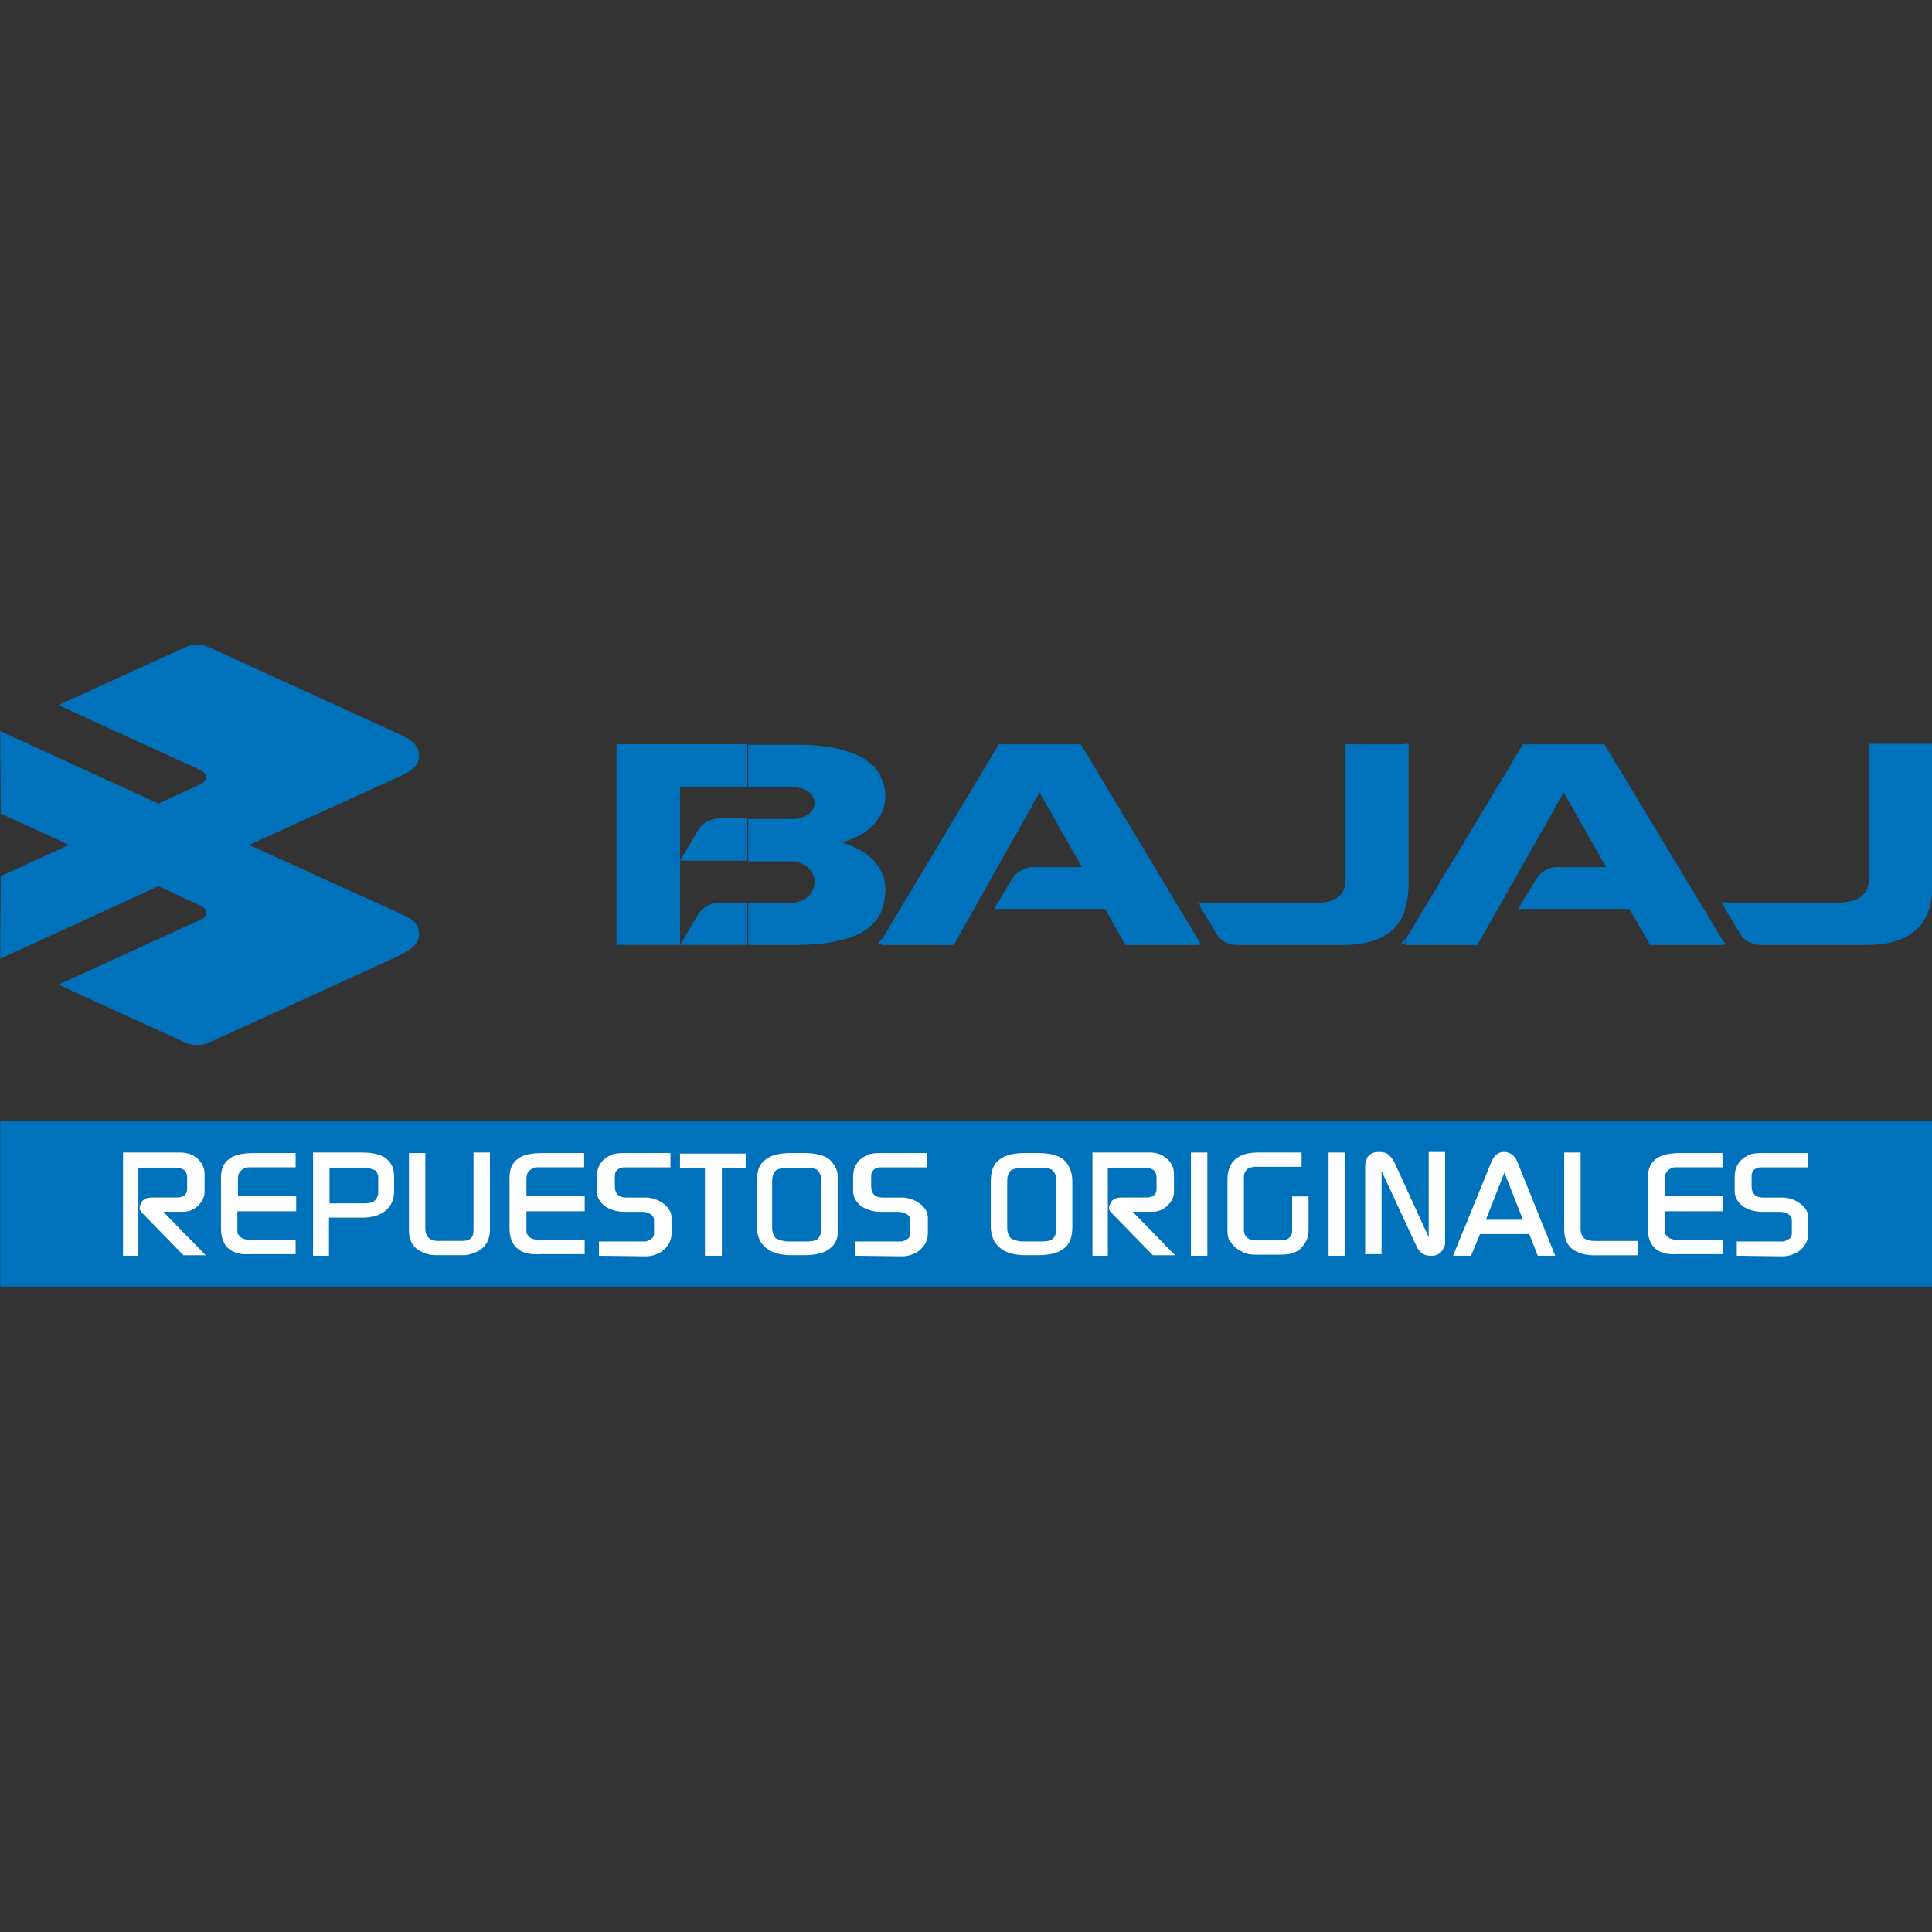 <?xml version="1.0" encoding="utf-8"?>
<!-- Generator: Adobe Illustrator 24.3.0, SVG Export Plug-In . SVG Version: 6.00 Build 0)  -->
<svg version="1.1" id="Layer_1" xmlns="http://www.w3.org/2000/svg" xmlns:xlink="http://www.w3.org/1999/xlink" x="0px" y="0px"
	 viewBox="0 0 512 512" style="enable-background:new 0 0 512 512;" xml:space="preserve">
<rect x="0" y="0" width="512" height="512" fill="#333333" stroke="none"/>
<style type="text/css">
	.st0{fill:#0072BC;}
	.st1{fill:#FFFFFF;}
</style>
<g id="XMLID_1_">
	<rect id="XMLID_2_" x="0.05" y="297.15" class="st0" width="512" height="43.78"/>
	<path id="XMLID_3_" class="st0" d="M488.2,239.06c3.79,0,7.02-1.82,7.02-5.75v-36.2h16.84v38.02c0,11.37-7.58,15.29-17.26,15.29
		h-28.2c-2.24,0-4.35-1.12-5.47-2.95l-4.35-7.3v-0.98h31.57v-0.14H488.2z M456.77,250.29h0.56l-0.56-0.98V250.29z M456.77,240.04
		l-0.56-0.98h0.56V240.04z M456.77,249.59l-31.57-52.34h-10.66h-10.94l-31.15,51.78v1.4h19.08l22.87-40.41l11.23,19.78h-12.91
		c-2.24,0-4.35,1.12-5.47,2.95l-4.91,8.14h29.47l5.47,9.54h19.5L456.77,249.59L456.77,249.59z M372.3,241.03v-43.92h0.98v37.88
		C373.14,237.38,373,239.2,372.3,241.03z M372.3,197.25v44.06c-2.24,6.74-8.56,9.12-16.28,9.12h-28.2c-2.24,0-4.35-1.12-5.47-2.95
		l-4.35-7.3v-0.98h31.57c3.79,0,7.02-1.82,7.02-5.75v-36.2h16v0H372.3z M372.3,248.74l-0.98,1.4h0.98V248.74z M317.86,250.29h0.56
		l-0.56-0.7V250.29z M317.86,239.06v0.98l-0.56-0.98H317.86z M317.86,249.59l-31.43-52.34h-10.8h-10.94l-31.01,51.78v1.4h19.08
		l22.73-40.41l11.22,19.78H273.8c-1.96,0-4.35,1.12-5.47,2.95l-4.91,8.14h29.47l5.33,9.54h19.64V249.59z M233.67,241.03v-9.96
		c0.56,1.4,0.98,2.95,0.98,4.77C234.51,237.94,234.37,239.62,233.67,241.03z M233.67,215.35v-8.98c0.56,1.4,0.98,2.95,0.98,4.77
		C234.51,212.68,234.37,214.09,233.67,215.35z M233.67,206.37v8.98c-1.82,4.07-6.03,6.74-10.66,7.86c5.47,1.68,9.12,4.35,10.66,8.14
		v9.96c-3.37,8.28-15.29,9.12-23.85,9.12h-11.51V239.2h11.37c3.51,0.14,6.17-2.39,6.17-5.47s-2.81-5.47-6.17-5.47h-11.37v-11.23
		h1.96h9.54c3.37,0,6.03-1.68,6.03-4.21c0-2.81-2.81-4.21-6.03-4.21h-11.51v-11.23h11.51C217.81,197.25,230.3,198.23,233.67,206.37z
		 M233.67,248.74l-0.98,1.4h0.98V248.74z M198.03,197.25v11.22h-17.82v19.64l4.91-8.28c1.12-1.82,3.51-2.95,5.47-2.95h7.3v11.22
		h-17.68v22.31l4.91-8.28c1.12-1.68,3.51-2.95,5.47-2.95h7.3v11.22h-34.52v-53.18H198.03L198.03,197.25z"/>
	<path id="XMLID_20_" class="st0" d="M18.29,223.91l-18.1-8.28l-0.14-21.89L42,212.96l11.22-5.19c0.7-0.42,1.4-1.12,1.4-1.82
		c0-0.98-0.7-1.4-1.4-1.82l-37.74-17.26l33.82-15.43c0.98-0.42,1.82-0.56,2.95-0.56c0.98,0,1.96,0.14,2.95,0.56l50.65,23.15
		c2.39,1.12,5.19,2.39,5.19,5.75c0,3.09-2.81,4.21-5.19,5.47L66,223.91l39.85,18.1c2.39,1.12,5.19,2.25,5.19,5.47
		c0,3.37-2.95,4.35-5.19,5.75l-50.65,23.15c-0.98,0.42-1.82,0.56-2.95,0.56s-1.96-0.14-2.95-0.56l-33.82-15.43l37.74-17.26
		c0.98-0.42,1.4-1.12,1.4-1.82c0-0.98-0.7-1.4-1.4-1.82L42,234.85L0.05,254.08l0.14-21.89L18.29,223.91z"/>
	<path id="XMLID_21_" class="st1" d="M32.6,332.79v-27.36H47.9c1.4,0,2.81,0.42,3.79,1.12c1.68,1.12,2.53,2.81,2.53,4.63v4.63
		c0,1.4-0.56,2.53-1.68,3.65c-1.12,1.12-2.53,1.68-4.07,1.68h-5.19l11.22,11.51H48.6l-11.22-11.51c-0.42-0.56-0.56-1.12-0.14-1.96
		c0.42-1.26,1.4-1.82,3.09-1.82h6.59h0.14h0.14c1.68-0.14,2.39-0.98,2.39-2.24v-3.09c0-1.4-0.7-2.25-2.24-2.53h-0.14H36.67v23.29
		h-4.35l0,0H32.6z"/>
	<path id="XMLID_22_" class="st1" d="M58.56,325.49v-13.19c0-2.53,0.7-4.21,2.39-5.33c1.4-0.98,3.51-1.4,6.45-1.4h10.94v3.79H65.72
		c-0.7,0-1.4,0.42-1.96,0.98c-0.56,0.56-0.7,1.26-0.7,1.96v4.63h15.43V321H62.91v5.33c0,0.14,0,0.56,0.14,0.7
		c0.42,0.7,1.12,1.26,1.96,1.4c0.42,0.14,1.26,0.14,2.81,0.14h10.52v3.79H66.56C61.23,332.79,58.56,330.27,58.56,325.49z"/>
	<path id="XMLID_23_" class="st1" d="M82.97,332.79v-27.36h13.05c5.75,0,8.42,2.24,8.42,6.45v3.79c0,2.25-0.7,3.79-2.25,5.19
		c-1.4,1.12-3.51,1.82-5.89,1.82h-9.12v10.1L82.97,332.79L82.97,332.79z M96.58,318.9c1.12,0,1.96-0.14,2.53-0.56
		c0.56-0.42,0.98-1.12,1.12-1.96v-4.07c0-0.14,0-0.42,0-0.56c-0.14-0.7-0.42-1.4-0.98-1.68c-0.42-0.14-1.12-0.42-1.96-0.56
		c0,0-0.14,0-0.42,0h-9.54v9.4L96.58,318.9L96.58,318.9z"/>
	<path id="XMLID_26_" class="st1" d="M108.37,326.06v-20.49h4.35v19.92c0,2.24,1.12,3.37,3.37,3.37h6.17c1.12,0,1.96-0.14,2.53-0.7
		c0.56-0.56,0.7-1.26,0.7-2.39v-20.35h4.35v20.49c0,2.95-1.4,5.19-4.35,6.17c-0.98,0.42-1.82,0.56-2.53,0.56h-7.58
		c-0.98,0-1.82-0.14-2.81-0.56C109.77,331.11,108.37,329.14,108.37,326.06z"/>
	<path id="XMLID_27_" class="st1" d="M135.03,325.49v-13.19c0-2.53,0.7-4.21,2.39-5.33c1.4-0.98,3.51-1.4,6.45-1.4h10.94v3.79
		h-12.63c-0.7,0-1.4,0.42-1.96,0.98c-0.56,0.56-0.7,1.26-0.7,1.96v4.63h15.43V321h-15.43v5.33c0,0.14,0,0.56,0.14,0.7
		c0.42,0.7,1.12,1.26,1.96,1.4c0.42,0.14,1.26,0.14,2.81,0.14h10.52v3.79h-11.79C137.84,332.79,135.03,330.27,135.03,325.49z"/>
	<path id="XMLID_28_" class="st1" d="M158.74,332.79V329h11.93h0.14h0.14c0.56,0,1.26-0.42,1.68-0.7c0.56-0.42,0.7-0.98,0.7-1.4
		v-3.51c0-1.26-0.98-1.96-2.81-2.24c0,0-0.14,0-0.56,0h-4.63c-1.82,0-3.51-0.56-4.91-1.4c-1.4-1.12-2.25-2.39-2.25-4.07v-3.65
		c0-2.95,1.26-4.77,3.65-5.89c0.7-0.42,1.96-0.56,3.51-0.56h12.35v3.79h-12.35h-0.14c-1.4,0.14-2.25,0.98-2.25,2.24v2.81
		c0,1.82,0.98,2.95,2.95,2.95h5.33c1.26,0,2.53,0.42,3.65,0.98c1.96,1.12,3.09,2.53,3.09,4.35v4.21c0,1.96-0.98,3.65-2.81,4.91
		c-1.26,0.7-2.53,1.12-4.07,1.12L158.74,332.79L158.74,332.79z"/>
	<polygon id="XMLID_29_" class="st1" points="180.21,309.5 180.21,305.71 197.61,305.71 197.61,309.5 191.3,309.5 191.3,332.79 
		186.81,332.79 186.81,309.5 	"/>
	<path id="XMLID_30_" class="st1" d="M200.56,325.07v-11.93c0-2.81,0.7-4.77,2.39-5.89c1.4-1.12,3.65-1.68,6.74-1.68h3.37
		c3.09,0,5.33,0.56,6.74,1.68c1.4,1.26,2.39,3.09,2.39,5.89v11.93c0,2.81-0.7,4.77-2.39,5.89c-1.4,1.12-3.65,1.68-6.74,1.68h-3.37
		c-4.07,0-6.74-1.26-8.28-3.79C200.98,327.88,200.56,326.62,200.56,325.07z M208.98,329h4.63c1.4,0,2.53-0.14,3.09-0.7
		c0.56-0.56,0.98-1.4,0.98-2.81v-12.49c0-1.26-0.42-2.25-0.98-2.81c-0.56-0.56-1.68-0.7-3.09-0.7h-4.63c-1.4,0-2.53,0.14-3.37,0.7
		c-0.56,0.56-0.98,1.4-0.98,2.81v12.35c0,1.26,0.42,2.24,0.98,2.81C206.45,328.58,207.57,329,208.98,329z"/>
	<path id="XMLID_33_" class="st1" d="M226.65,332.79V329h11.93h0.14h0.14c0.56,0,1.26-0.42,1.68-0.7c0.56-0.42,0.7-0.98,0.7-1.4
		v-3.51c0-1.26-0.98-1.96-2.81-2.24c0,0-0.14,0-0.56,0h-4.63c-1.82,0-3.51-0.56-4.91-1.4c-1.4-1.12-2.24-2.39-2.24-4.07v-3.65
		c0-2.95,1.26-4.77,3.65-5.89c0.7-0.42,1.96-0.56,3.51-0.56h12.35v3.79h-12.35h-0.14c-1.4,0.14-2.24,0.98-2.24,2.24v2.81
		c0,1.82,0.98,2.95,2.95,2.95h5.33c1.26,0,2.53,0.42,3.65,0.98c1.96,1.12,3.09,2.53,3.09,4.35v4.21c0,1.96-0.98,3.65-2.81,4.91
		c-1.26,0.7-2.53,1.12-4.07,1.12L226.65,332.79L226.65,332.79z"/>
	<path id="XMLID_34_" class="st1" d="M262.57,325.07v-11.93c0-2.81,0.7-4.77,2.39-5.89c1.4-1.12,3.65-1.68,6.73-1.68h3.37
		c3.09,0,5.33,0.56,6.73,1.68c1.4,1.26,2.39,3.09,2.39,5.89v11.93c0,2.81-0.7,4.77-2.39,5.89c-1.4,1.12-3.65,1.68-6.73,1.68h-3.37
		c-4.07,0-6.73-1.26-8.28-3.79C263,327.88,262.57,326.62,262.57,325.07z M271.27,329h4.63c1.4,0,2.53-0.14,3.09-0.7
		c0.56-0.56,0.98-1.4,0.98-2.81v-12.49c0-1.26-0.42-2.25-0.98-2.81c-0.56-0.56-1.68-0.7-3.09-0.7h-4.63c-1.4,0-2.53,0.14-3.37,0.7
		c-0.56,0.56-0.98,1.4-0.98,2.81v12.35c0,1.26,0.42,2.24,0.98,2.81C268.61,328.58,269.73,329,271.27,329z"/>
	<path id="XMLID_37_" class="st1" d="M289.51,332.79v-27.36h15.29c1.4,0,2.81,0.42,3.79,1.12c1.68,1.12,2.53,2.81,2.53,4.63v4.63
		c0,1.4-0.56,2.53-1.68,3.65c-1.12,1.12-2.53,1.68-4.07,1.68h-5.19l11.22,11.51h-5.89l-11.23-11.51c-0.42-0.56-0.56-1.12-0.14-1.96
		c0.42-1.26,1.4-1.82,3.09-1.82h6.59h0.14h0.14c1.68-0.14,2.39-0.98,2.39-2.24v-3.09c0-1.4-0.7-2.25-2.24-2.53h-0.14h-10.52v23.29
		h-4.35l0,0H289.51z"/>
	<rect id="XMLID_38_" x="315.61" y="305.43" class="st1" width="4.35" height="27.36"/>
	<path id="XMLID_39_" class="st1" d="M325.29,325.64v-13.05c0-4.77,2.81-7.16,8.14-7.16h11.51v3.79h-12.35c-0.14,0-0.14,0-0.14,0
		c-1.12,0.14-1.82,0.42-2.24,0.98c-0.42,0.42-0.56,1.12-0.56,1.96v13.61c0,0,0,0.14,0,0.56c0.14,1.26,0.98,1.96,2.39,2.39h7.3
		c1.82,0,2.95-0.7,3.09-2.39c0,0,0-0.14,0-0.42v-8.84h4.35v8.42c0,1.4-0.14,2.53-0.7,3.51c-0.7,1.26-1.68,2.39-2.81,2.81
		c-1.12,0.56-2.53,0.7-4.21,0.7h-5.89c-1.68,0-2.95-0.14-3.79-0.7c-1.4-0.7-2.53-1.4-3.09-2.53
		C325.43,328.58,325.29,327.32,325.29,325.64z"/>
	<rect id="XMLID_40_" x="352.09" y="305.43" class="st1" width="4.35" height="27.36"/>
	<path id="XMLID_41_" class="st1" d="M361.78,332.79v-23.43c0-2.81,1.26-4.07,3.65-4.07c0.42,0,0.98,0,1.26,0.14
		c1.12,0.14,1.96,1.12,2.81,2.53l9.12,19.92v-22.59h4.35v23.99c0,0.98-0.42,1.68-0.98,2.39c-0.56,0.7-1.4,1.12-2.53,1.12
		c-1.82,0.14-3.37-0.7-4.21-2.81l-9.12-19.64v22.03h-4.35V332.79z"/>
	<path id="XMLID_42_" class="st1" d="M385.07,332.79l10.1-24.7c0.7-1.82,1.82-2.81,3.37-2.81c1.68,0,2.95,0.98,3.65,2.81l9.96,24.7
		h-4.63l-2.24-5.75h-13.05l-2.39,5.75H385.07z M403.59,323.25l-4.91-12.49l-4.91,12.49H403.59z"/>
	<path id="XMLID_45_" class="st1" d="M414.53,325.78v-20.35h4.35v20.35c0,1.12,0.42,1.82,0.98,2.39c0.56,0.42,1.4,0.7,2.81,0.7
		h11.37v3.79h-11.51c-2.53,0-4.35-0.56-5.89-1.68C415.23,329.84,414.53,328.16,414.53,325.78z"/>
	<path id="XMLID_46_" class="st1" d="M436.7,325.49v-13.19c0-2.53,0.7-4.21,2.39-5.33c1.4-0.98,3.51-1.4,6.45-1.4h10.94v3.79h-12.63
		c-0.7,0-1.4,0.42-1.96,0.98c-0.56,0.56-0.7,1.26-0.7,1.96v4.63h15.43V321h-15.43v5.33c0,0.14,0,0.56,0.14,0.7
		c0.42,0.7,1.12,1.26,1.96,1.4c0.42,0.14,1.26,0.14,2.81,0.14h10.52v3.79h-11.79C439.23,332.79,436.7,330.27,436.7,325.49z"/>
	<path id="XMLID_47_" class="st1" d="M460.27,332.79V329h11.93h0.14h0.14c0.56,0,1.26-0.42,1.68-0.7c0.56-0.42,0.7-0.98,0.7-1.4
		v-3.51c0-1.26-0.98-1.96-2.81-2.24c0,0-0.14,0-0.56,0h-4.63c-1.82,0-3.51-0.56-4.91-1.4c-1.4-1.12-2.24-2.39-2.24-4.07v-3.65
		c0-2.95,1.26-4.77,3.65-5.89c0.7-0.42,1.96-0.56,3.51-0.56h12.35v3.79h-12.63h-0.14c-1.4,0.14-2.25,0.98-2.25,2.24v2.81
		c0,1.82,0.98,2.95,2.95,2.95h5.33c1.26,0,2.53,0.42,3.65,0.98c1.96,1.12,3.09,2.53,3.09,4.35v4.21c0,1.96-0.98,3.65-2.81,4.91
		c-1.26,0.7-2.53,1.12-4.07,1.12L460.27,332.79L460.27,332.79z"/>
</g>
</svg>
